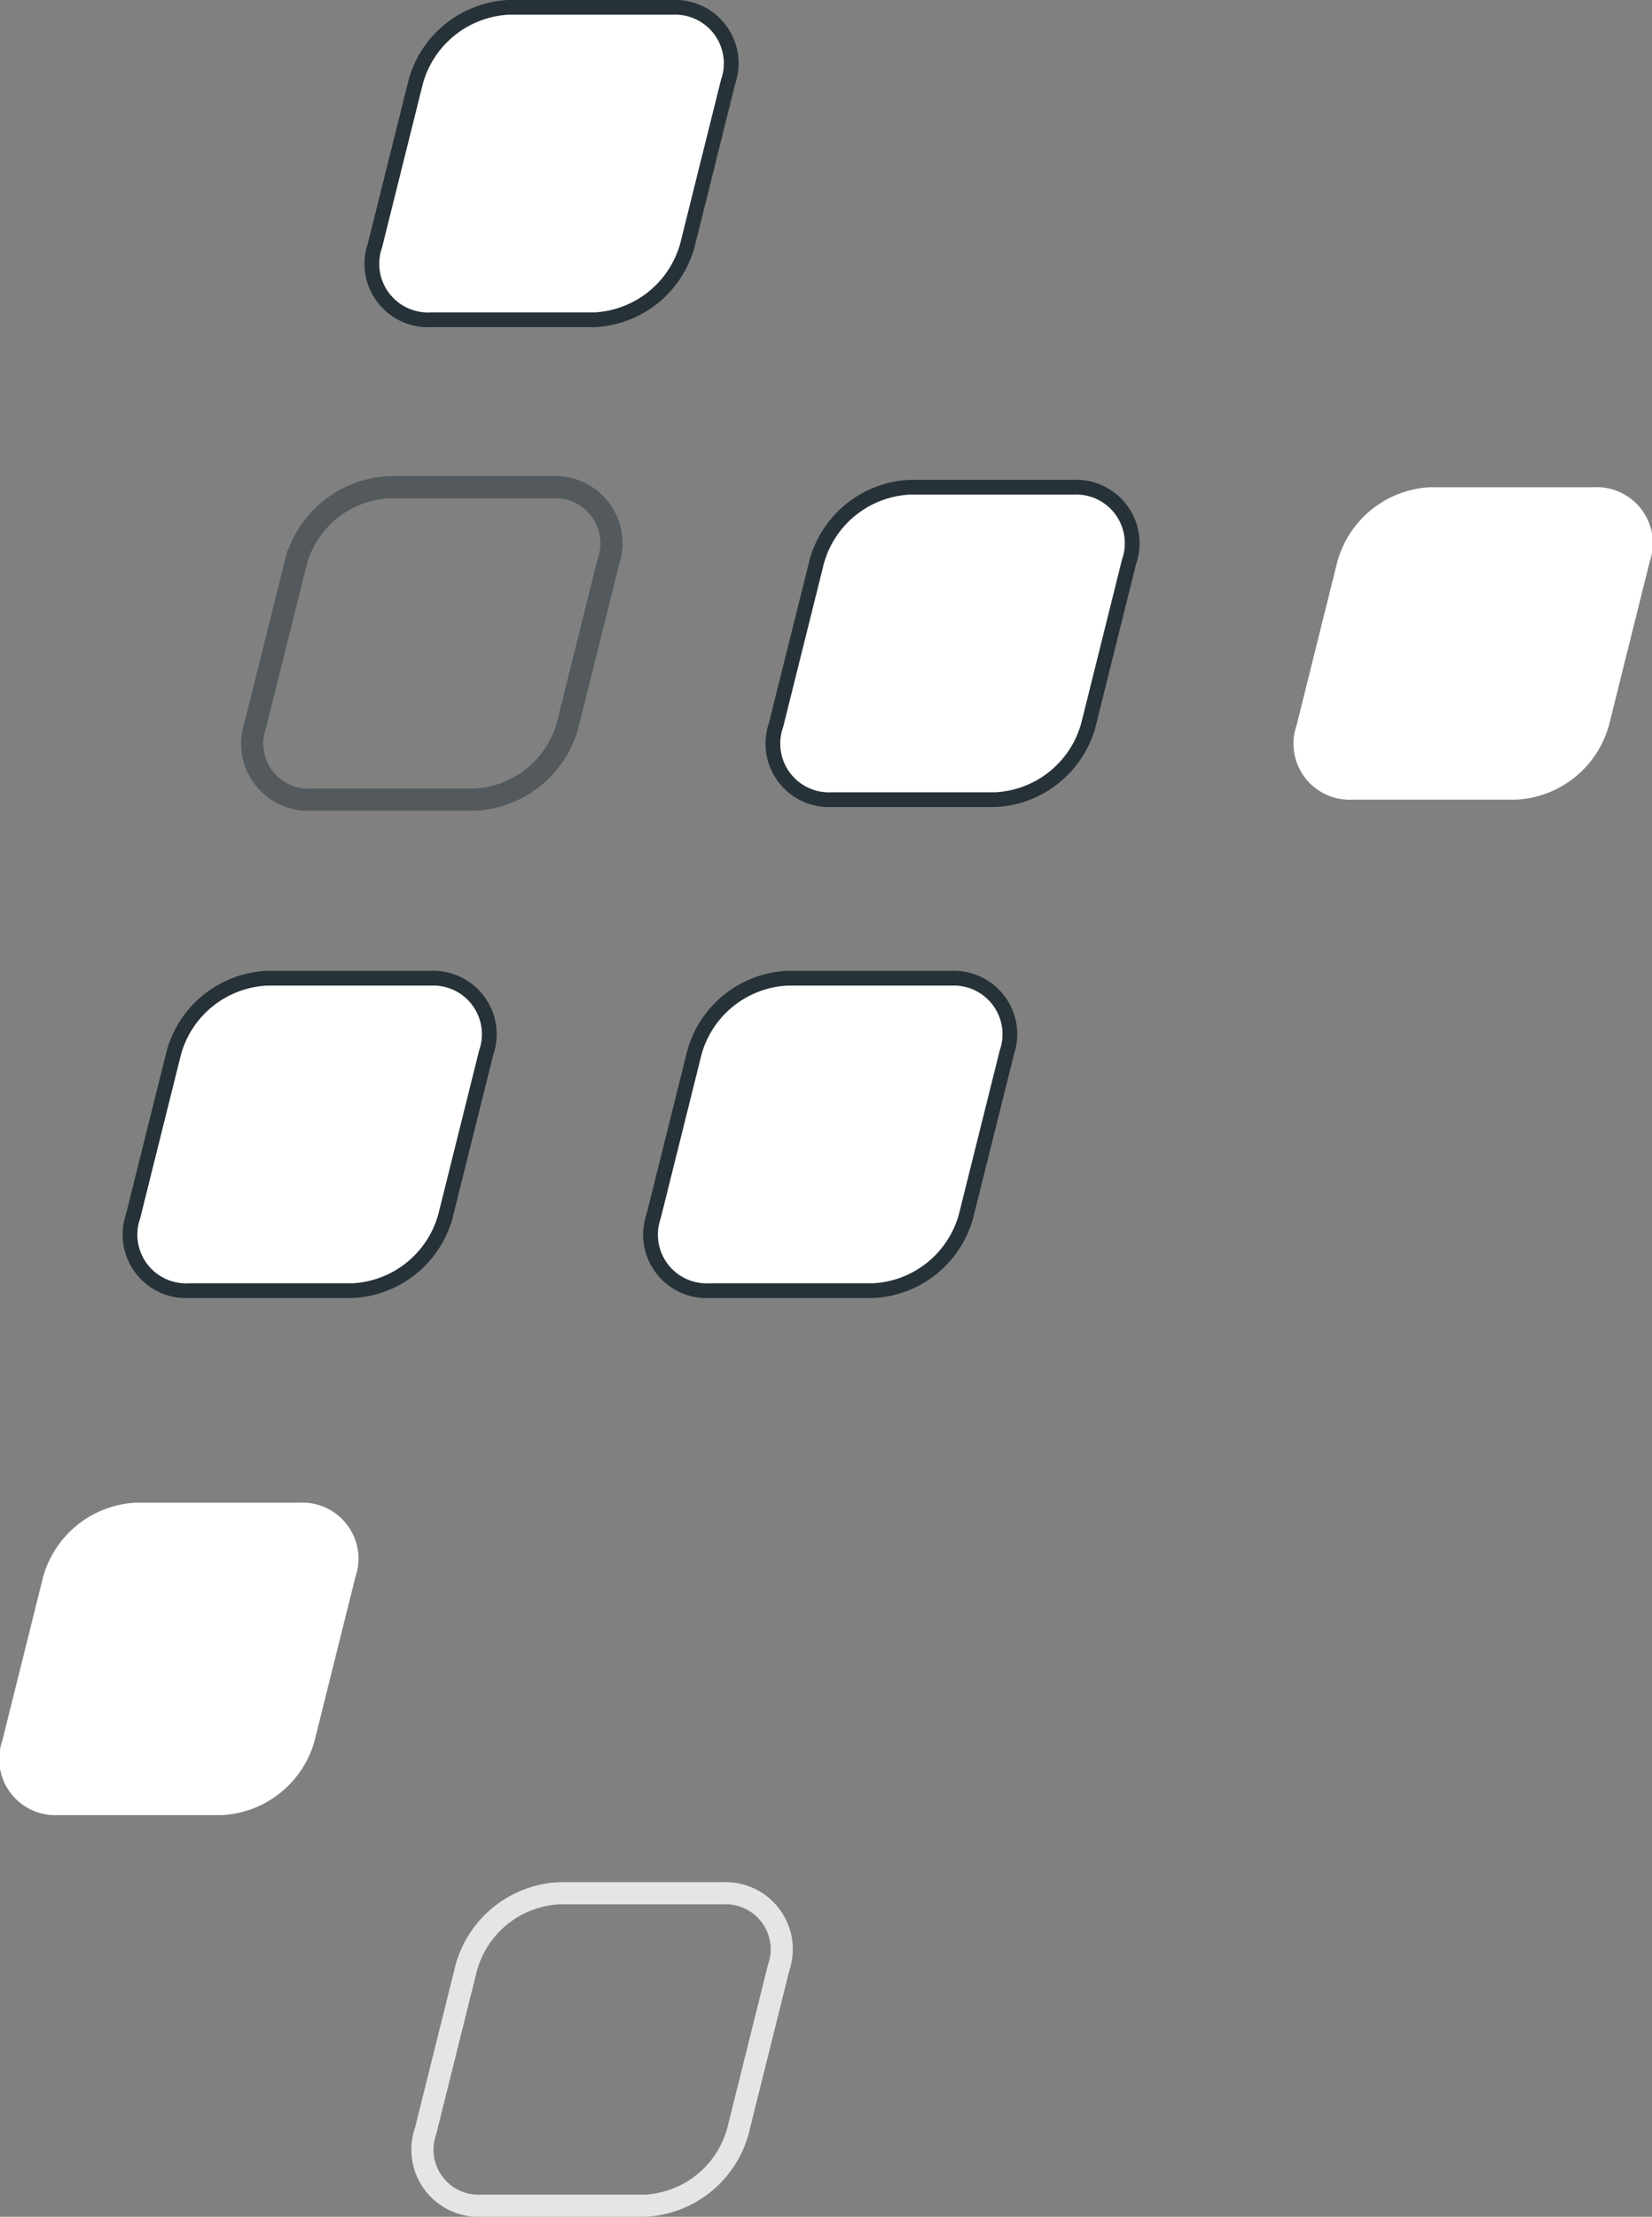 <svg xmlns="http://www.w3.org/2000/svg" width="55.986" height="75.103" viewBox="0 0 55.986 75.103">
  <rect x="0" y="0" width="55.986" height="75.103" fill="#808080" stroke="none"/>
  <g id="Group_242761" data-name="Group 242761" transform="translate(-91.287 0.25)">
    <g id="Group_242759" data-name="Group 242759" transform="translate(91.287)">
      <g id="Group_94014" data-name="Group 94014" transform="translate(12.63)">
        <path id="Path_224762" data-name="Path 224762" d="M202.207,105h-5.545a1.9,1.9,0,0,1-1.892-2.52l1.382-5.545a3.443,3.443,0,0,1,3.149-2.52h5.545a1.9,1.9,0,0,1,1.892,2.52l-1.382,5.545A3.441,3.441,0,0,1,202.207,105Z" transform="translate(-194.692 -94.416)" fill="#fff" stroke="#263238" stroke-width="0.5"/>
      </g>
      <g id="Group_94015" data-name="Group 94015" transform="translate(8.578 16.257)">
        <path id="Path_224763" data-name="Path 224763" d="M198.15,121.276H192.6a1.9,1.9,0,0,1-1.892-2.52l1.382-5.545a3.444,3.444,0,0,1,3.148-2.52h5.545a1.9,1.9,0,0,1,1.892,2.52l-1.382,5.545A3.443,3.443,0,0,1,198.15,121.276Z" transform="translate(-190.635 -110.691)" fill="none" stroke="#263238" stroke-width="0.75" opacity="0.5"/>
        <path id="Path_224764" data-name="Path 224764" d="M215.812,121.276h-5.545a1.9,1.9,0,0,1-1.892-2.52l1.382-5.545a3.444,3.444,0,0,1,3.148-2.52h5.545a1.9,1.9,0,0,1,1.892,2.52l-1.382,5.545A3.442,3.442,0,0,1,215.812,121.276Z" transform="translate(-190.655 -110.691)" fill="#fff" stroke="#263238" stroke-width="0.5"/>
        <path id="Path_224765" data-name="Path 224765" d="M233.474,121.276h-5.545a1.9,1.9,0,0,1-1.892-2.52l1.382-5.545a3.443,3.443,0,0,1,3.149-2.52h5.545a1.9,1.9,0,0,1,1.892,2.52l-1.382,5.545A3.442,3.442,0,0,1,233.474,121.276Z" transform="translate(-190.674 -110.691)" fill="#fff"/>
      </g>
      <g id="Group_94016" data-name="Group 94016" transform="translate(0 32.892)">
        <path id="Path_224766" data-name="Path 224766" d="M194,137.929h-5.545a1.9,1.9,0,0,1-1.892-2.52l1.382-5.545a3.443,3.443,0,0,1,3.148-2.52h5.545a1.9,1.9,0,0,1,1.892,2.52l-1.382,5.545A3.443,3.443,0,0,1,194,137.929Z" transform="translate(-182.053 -127.344)" fill="#fff" stroke="#263238" stroke-width="0.5"/>
        <path id="Path_224767" data-name="Path 224767" d="M189.563,155.717h-5.545a1.9,1.9,0,0,1-1.892-2.52l1.382-5.545a3.443,3.443,0,0,1,3.148-2.52H192.2a1.9,1.9,0,0,1,1.892,2.52l-1.382,5.545A3.443,3.443,0,0,1,189.563,155.717Z" transform="translate(-182.048 -127.364)" fill="#fff"/>
        <path id="Path_224768" data-name="Path 224768" d="M211.66,137.929h-5.545a1.9,1.9,0,0,1-1.892-2.52l1.382-5.545a3.442,3.442,0,0,1,3.148-2.52H214.3a1.9,1.9,0,0,1,1.892,2.52l-1.382,5.545A3.442,3.442,0,0,1,211.66,137.929Z" transform="translate(-182.072 -127.344)" fill="#fff" stroke="#263238" stroke-width="0.5"/>
        <path id="Path_224769" data-name="Path 224769" d="M203.922,168.964h-5.545a1.9,1.9,0,0,1-1.892-2.52l1.382-5.545a3.444,3.444,0,0,1,3.148-2.52h5.545a1.9,1.9,0,0,1,1.892,2.52l-1.382,5.545A3.442,3.442,0,0,1,203.922,168.964Z" transform="translate(-182.064 -127.378)" fill="none" stroke="#e5e5e5" stroke-width="0.75"/>
      </g>
    </g>
  </g>
</svg>
